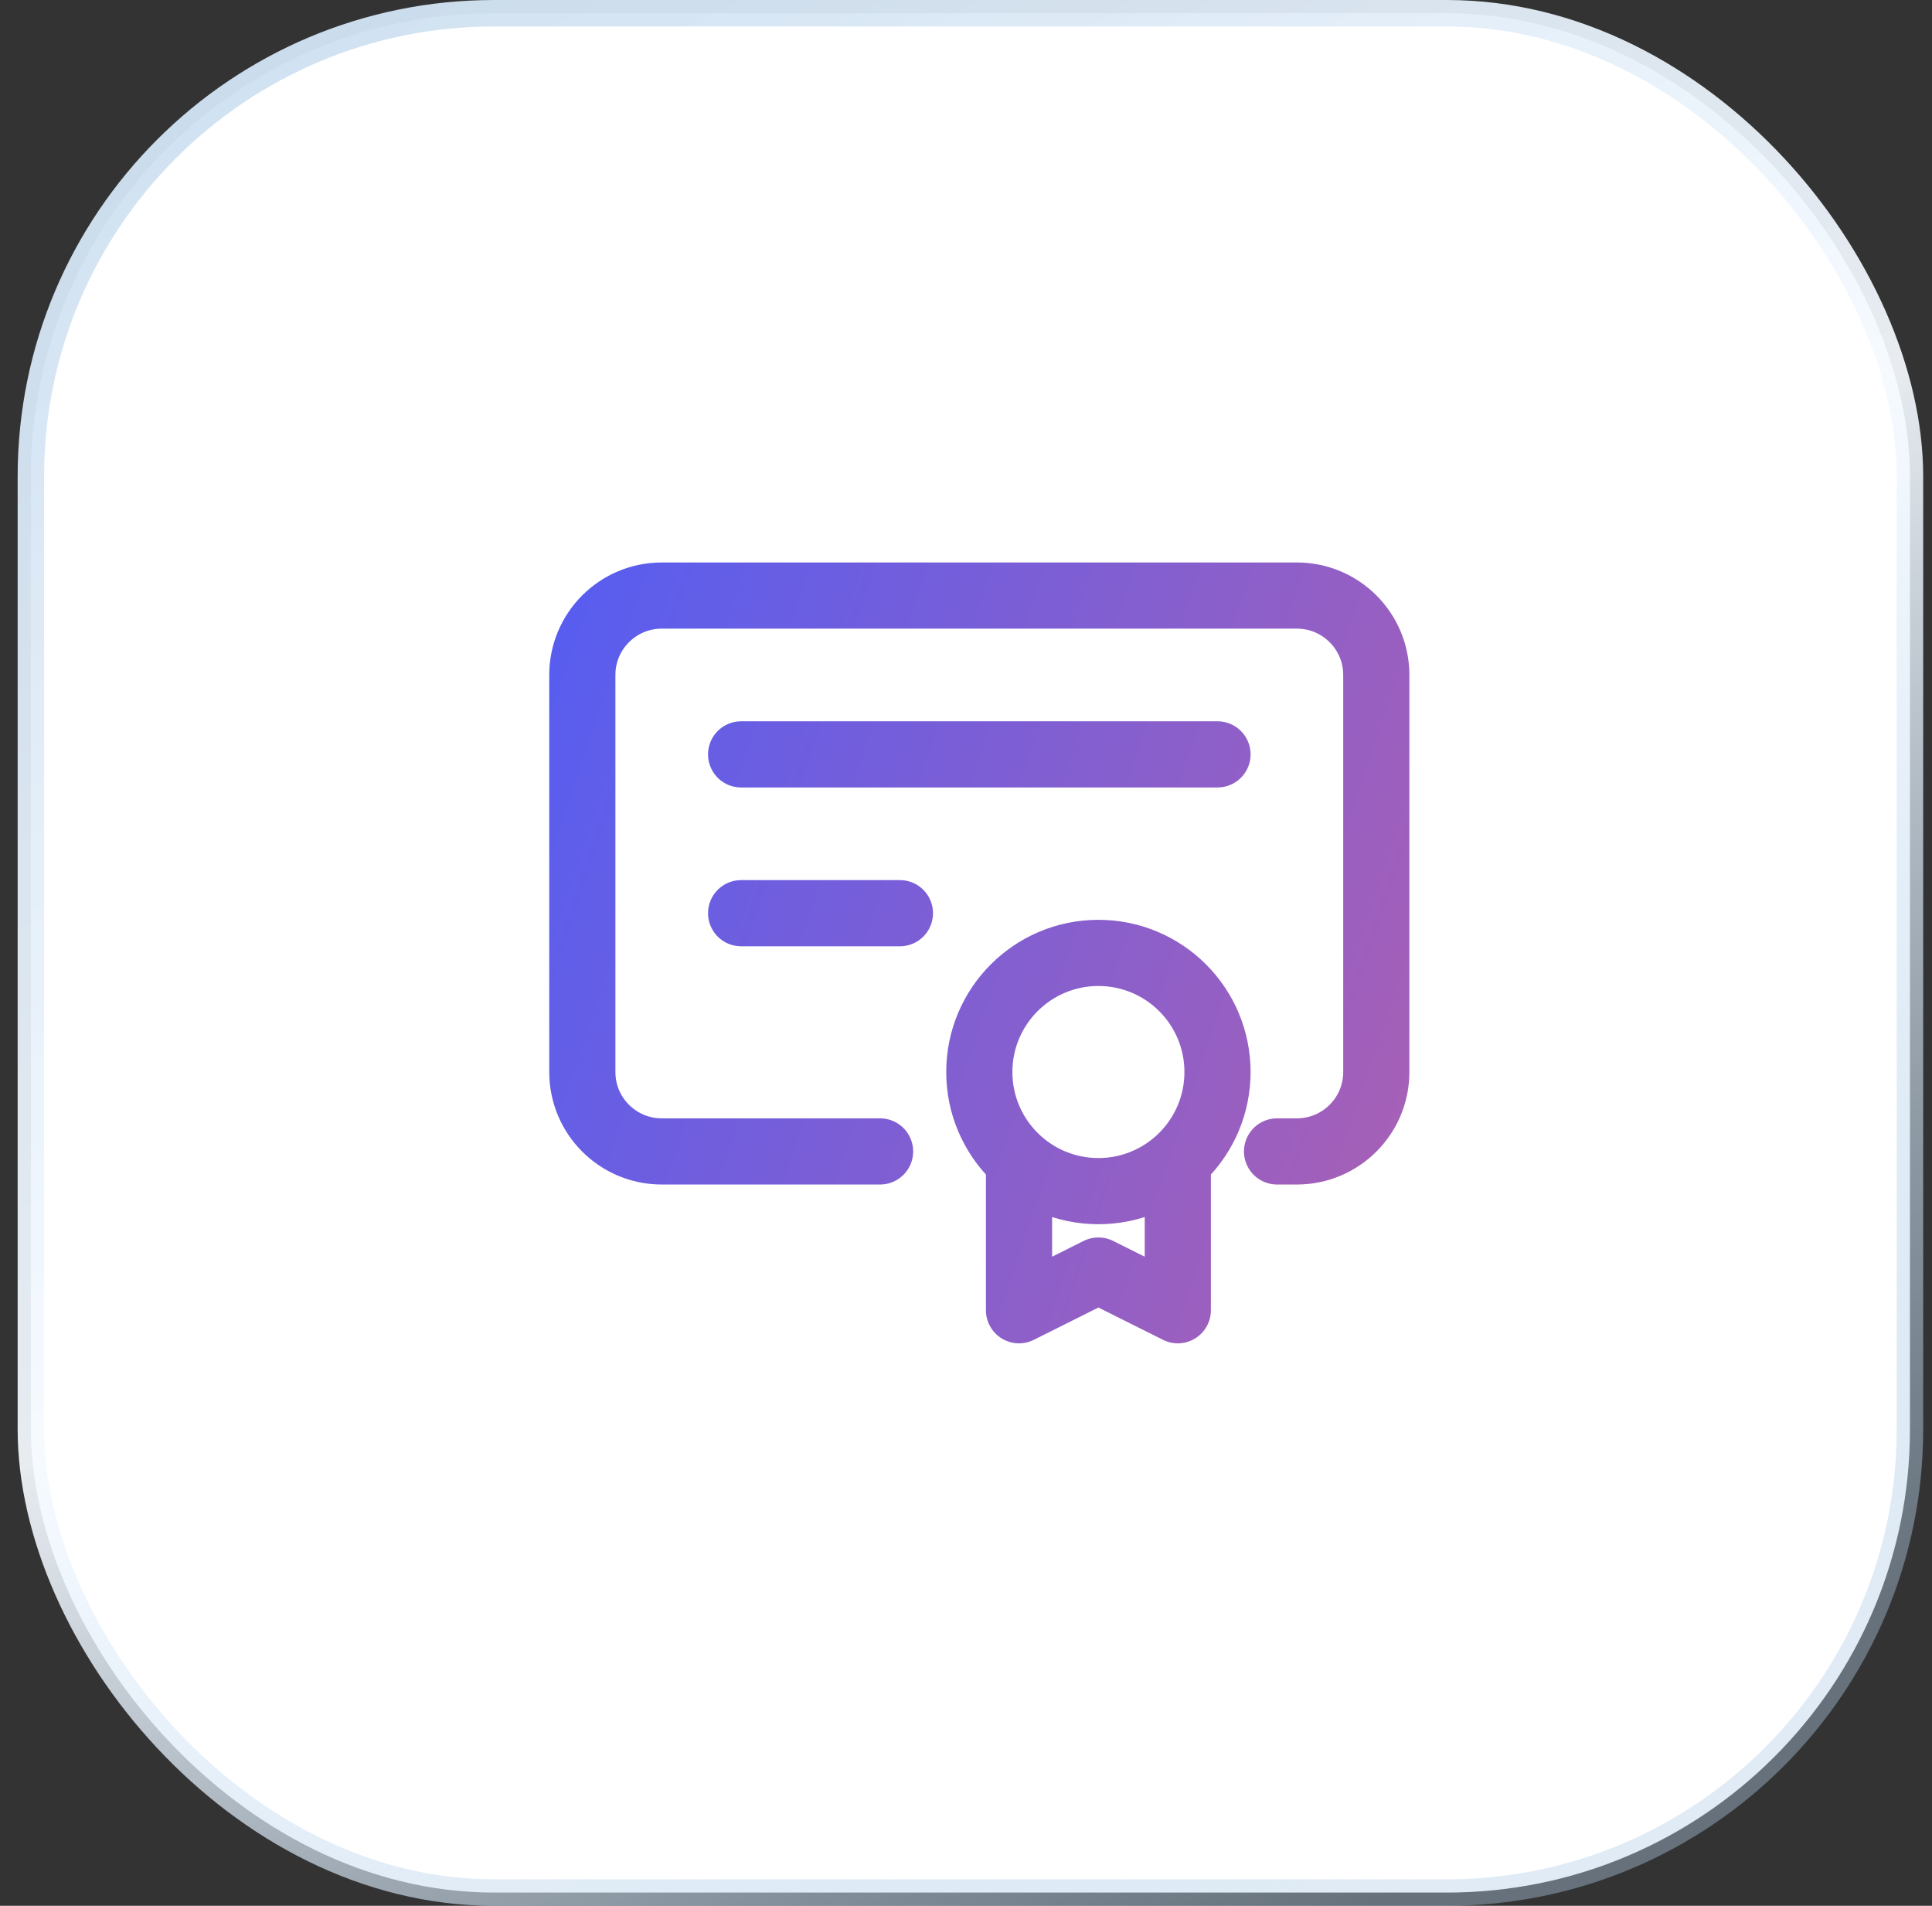 <svg width="73" height="72" viewBox="0 0 73 72" fill="none" xmlns="http://www.w3.org/2000/svg">
<rect x="0" y="0" width="73" height="72" fill="#333333" stroke="none"/>
<rect x="1.167" y="0.5" width="71" height="71" rx="17.5" fill="white"/>
<rect x="1.167" y="0.5" width="71" height="71" rx="17.5" stroke="url(#paint0_linear_16927_90869)"/>
<path d="M48.253 43.5H49.003C50.659 43.5 52.003 42.157 52.003 40.5V25.5C52.003 23.843 50.659 22.5 49.003 22.5L25.003 22.5C23.346 22.5 22.003 23.843 22.003 25.5L22.003 40.5C22.003 42.157 23.346 43.5 25.003 43.5H33.253M28.003 28.5H46.003M28.003 34.5H34.003M38.503 44.25V49.5L41.503 48L44.503 49.5V44.25M46.003 40.5C46.003 42.985 43.988 45 41.503 45C39.017 45 37.003 42.985 37.003 40.5C37.003 38.015 39.017 36 41.503 36C43.988 36 46.003 38.015 46.003 40.5Z" stroke="url(#paint1_linear_16927_90869)" stroke-width="2.5" stroke-linecap="round" stroke-linejoin="round"/>
<defs>
<linearGradient id="paint0_linear_16927_90869" x1="0.667" y1="-29.52" x2="58.036" y2="68.656" gradientUnits="userSpaceOnUse">
<stop stop-color="#B1CDE7"/>
<stop offset="0.645" stop-color="#F5FAFF" stop-opacity="0.93"/>
<stop offset="1" stop-color="#B1CDE7" stop-opacity="0.4"/>
</linearGradient>
<linearGradient id="paint1_linear_16927_90869" x1="17.026" y1="18.613" x2="92.519" y2="44.248" gradientUnits="userSpaceOnUse">
<stop stop-color="#4C5DF8"/>
<stop offset="1" stop-color="#F7627C"/>
</linearGradient>
</defs>
</svg>
